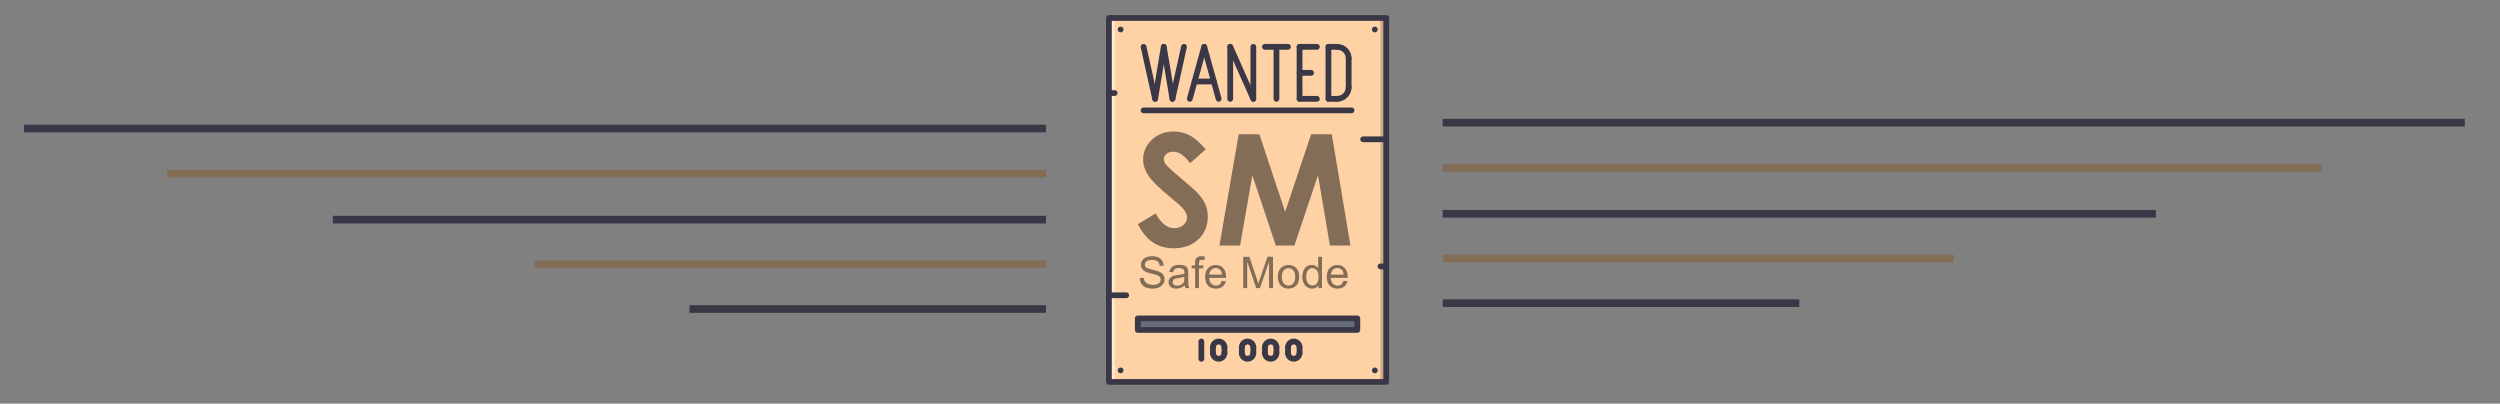 <?xml version="1.0" encoding="utf-8"?>
<!-- Generator: Adobe Illustrator 16.0.0, SVG Export Plug-In . SVG Version: 6.00 Build 0)  -->
<!DOCTYPE svg PUBLIC "-//W3C//DTD SVG 1.1//EN" "http://www.w3.org/Graphics/SVG/1.1/DTD/svg11.dtd">
<svg version="1.1" id="Capa_1" xmlns="http://www.w3.org/2000/svg" xmlns:xlink="http://www.w3.org/1999/xlink" x="0px" y="0px"
	 width="651.078px" height="105.102px" viewBox="0 0 651.078 105.102" enable-background="new 0 0 651.078 105.102"
	 xml:space="preserve">
<rect x="0" y="0" width="651.078" height="105.102" fill="#808080" stroke="none"/>
<g>
	<line fill="none" stroke="#846D57" stroke-width="2" stroke-miterlimit="10" x1="375.719" y1="43.716" x2="604.662" y2="43.716"/>
	<line fill="none" stroke="#846D57" stroke-width="2" stroke-miterlimit="10" x1="375.721" y1="67.32" x2="508.814" y2="67.32"/>
	<line fill="none" stroke="#846D57" stroke-width="2" stroke-miterlimit="10" x1="272.422" y1="45.235" x2="43.479" y2="45.235"/>
	<line fill="none" stroke="#846D57" stroke-width="2" stroke-miterlimit="10" x1="272.421" y1="68.838" x2="139.326" y2="68.838"/>
</g>
<g>
	<line fill="none" stroke="#3A3847" stroke-width="2" stroke-miterlimit="10" x1="375.719" y1="31.942" x2="641.908" y2="31.942"/>
	<line fill="none" stroke="#3A3847" stroke-width="2" stroke-miterlimit="10" x1="375.719" y1="55.681" x2="561.457" y2="55.681"/>
	<line fill="none" stroke="#3A3847" stroke-width="2" stroke-miterlimit="10" x1="375.721" y1="78.959" x2="468.591" y2="78.959"/>
	<line fill="none" stroke="#3A3847" stroke-width="2" stroke-miterlimit="10" x1="272.422" y1="33.46" x2="6.232" y2="33.46"/>
	<line fill="none" stroke="#3A3847" stroke-width="2" stroke-miterlimit="10" x1="272.422" y1="57.199" x2="86.685" y2="57.199"/>
	<line fill="none" stroke="#3A3847" stroke-width="2" stroke-miterlimit="10" x1="272.42" y1="80.478" x2="179.552" y2="80.478"/>
</g>
<g>
	<rect x="288.793" y="4.675" fill="#FFD2A6" width="72.223" height="94.795"/>
	<rect x="296.316" y="82.919" fill="#656D78" width="57.177" height="3.01"/>
	<g opacity="0.5">
		<rect x="288.793" y="4.675" fill="#FFFFFF" width="1.504" height="94.795"/>
	</g>
	<g opacity="0.2">
		<rect x="359.513" y="4.675" width="1.504" height="94.795"/>
	</g>
	<g>
		<path fill="#3A3847" d="M358.053,8.437c-0.416,0-0.76-0.337-0.76-0.753c0-0.415,0.328-0.751,0.743-0.751h0.017
			c0.413,0,0.751,0.336,0.751,0.751C358.804,8.1,358.467,8.437,358.053,8.437z"/>
		<path fill="#3A3847" d="M358.053,97.213c-0.416,0-0.76-0.337-0.76-0.752c0-0.417,0.328-0.752,0.743-0.752h0.017
			c0.413,0,0.751,0.335,0.751,0.752C358.804,96.876,358.467,97.213,358.053,97.213z"/>
		<path fill="#3A3847" d="M291.846,97.213c-0.415,0-0.76-0.337-0.76-0.752c0-0.417,0.329-0.752,0.745-0.752h0.015
			c0.416,0,0.752,0.335,0.752,0.752C292.599,96.876,292.262,97.213,291.846,97.213z"/>
		<path fill="#3A3847" d="M291.846,8.437c-0.415,0-0.76-0.337-0.76-0.753c0-0.415,0.329-0.751,0.745-0.751h0.015
			c0.416,0,0.752,0.336,0.752,0.751C292.599,8.1,292.262,8.437,291.846,8.437z"/>
		<path fill="#3A3847" d="M361.015,100.222h-72.223c-0.415,0-0.752-0.336-0.752-0.753V4.675c0-0.416,0.337-0.752,0.752-0.752h72.223
			c0.418,0,0.754,0.336,0.754,0.752v94.795C361.769,99.886,361.433,100.222,361.015,100.222z M289.545,98.718h70.72V5.427h-70.72
			V98.718z"/>
		<path fill="#3A3847" d="M300.83,26.492c-0.345,0-0.657-0.238-0.734-0.588l-3.01-13.543c-0.089-0.405,0.166-0.807,0.572-0.898
			c0.404-0.087,0.808,0.167,0.898,0.572l3.009,13.542c0.089,0.406-0.166,0.807-0.572,0.898
			C300.938,26.486,300.884,26.492,300.83,26.492z"/>
		<path fill="#3A3847" d="M300.83,26.492c-0.041,0-0.083-0.002-0.124-0.01c-0.41-0.068-0.687-0.455-0.619-0.866l2.257-13.541
			c0.068-0.411,0.455-0.695,0.866-0.62c0.409,0.069,0.687,0.456,0.618,0.866l-2.257,13.542
			C301.511,26.232,301.192,26.492,300.83,26.492z"/>
		<path fill="#3A3847" d="M305.343,26.492c-0.361,0-0.68-0.26-0.741-0.628l-2.257-13.542c-0.069-0.41,0.208-0.797,0.619-0.866
			c0.413-0.074,0.797,0.21,0.865,0.62l2.257,13.541c0.069,0.411-0.208,0.798-0.619,0.866
			C305.425,26.49,305.384,26.492,305.343,26.492z"/>
		<path fill="#3A3847" d="M305.345,26.492c-0.054,0-0.109-0.006-0.164-0.017c-0.406-0.091-0.662-0.493-0.573-0.898l3.01-13.542
			c0.091-0.406,0.498-0.658,0.898-0.572c0.405,0.091,0.661,0.493,0.571,0.898l-3.009,13.543
			C306.001,26.254,305.689,26.492,305.345,26.492z"/>
		<path fill="#3A3847" d="M309.858,26.492c-0.066,0-0.134-0.008-0.202-0.027c-0.4-0.112-0.635-0.526-0.524-0.926l3.762-13.542
			c0.112-0.4,0.526-0.632,0.927-0.524c0.4,0.111,0.635,0.526,0.524,0.926l-3.762,13.542
			C310.49,26.275,310.188,26.492,309.858,26.492z"/>
		<path fill="#3A3847" d="M317.381,26.492c-0.329,0-0.631-0.217-0.725-0.551l-3.761-13.542c-0.11-0.4,0.124-0.815,0.524-0.926
			c0.402-0.108,0.816,0.124,0.927,0.524l3.761,13.542c0.111,0.4-0.123,0.814-0.524,0.926
			C317.515,26.484,317.448,26.492,317.381,26.492z"/>
		<path fill="#3A3847" d="M316.127,21.979h-5.015c-0.416,0-0.752-0.337-0.752-0.752c0-0.416,0.336-0.752,0.752-0.752h5.015
			c0.416,0,0.752,0.336,0.752,0.752C316.88,21.642,316.543,21.979,316.127,21.979z"/>
		<path fill="#3A3847" d="M320.391,26.492c-0.416,0-0.752-0.335-0.752-0.752V12.198c0-0.415,0.337-0.752,0.752-0.752
			c0.415,0,0.752,0.337,0.752,0.752V25.74C321.143,26.156,320.806,26.492,320.391,26.492z"/>
		<path fill="#3A3847" d="M326.41,26.492c-0.288,0-0.564-0.166-0.688-0.446l-6.018-13.542c-0.168-0.379,0.001-0.824,0.382-0.993
			c0.38-0.171,0.824,0.002,0.993,0.382l6.018,13.542c0.17,0.38-0.002,0.825-0.382,0.993
			C326.615,26.472,326.512,26.492,326.41,26.492z"/>
		<path fill="#3A3847" d="M326.41,26.492c-0.416,0-0.754-0.335-0.754-0.752V12.198c0-0.415,0.338-0.752,0.754-0.752
			c0.415,0,0.751,0.337,0.751,0.752V25.74C327.161,26.156,326.825,26.492,326.41,26.492z"/>
		<path fill="#3A3847" d="M332.427,26.492c-0.414,0-0.753-0.335-0.753-0.752V12.198c0-0.415,0.339-0.752,0.753-0.752
			c0.415,0,0.754,0.337,0.754,0.752V25.74C333.181,26.156,332.843,26.492,332.427,26.492z"/>
		<path fill="#3A3847" d="M335.438,12.95h-6.02c-0.416,0-0.752-0.336-0.752-0.752c0-0.416,0.336-0.752,0.752-0.752h6.02
			c0.415,0,0.751,0.337,0.751,0.752C336.189,12.615,335.853,12.95,335.438,12.95z"/>
		<path fill="#3A3847" d="M338.446,26.492c-0.415,0-0.752-0.335-0.752-0.752V12.198c0-0.415,0.337-0.752,0.752-0.752
			c0.417,0,0.753,0.337,0.753,0.752V25.74C339.199,26.156,338.863,26.492,338.446,26.492z"/>
		<path fill="#3A3847" d="M342.961,12.95h-4.515c-0.415,0-0.752-0.336-0.752-0.752c0-0.416,0.337-0.752,0.752-0.752h4.515
			c0.417,0,0.752,0.337,0.752,0.752C343.713,12.615,343.378,12.95,342.961,12.95z"/>
		<path fill="#3A3847" d="M342.961,26.492h-4.515c-0.415,0-0.752-0.335-0.752-0.752c0-0.416,0.337-0.752,0.752-0.752h4.515
			c0.417,0,0.752,0.337,0.752,0.752C343.713,26.156,343.378,26.492,342.961,26.492z"/>
		<path fill="#3A3847" d="M341.456,19.721h-3.01c-0.415,0-0.752-0.336-0.752-0.752c0-0.416,0.337-0.752,0.752-0.752h3.01
			c0.416,0,0.752,0.336,0.752,0.752C342.208,19.385,341.872,19.721,341.456,19.721z"/>
		<path fill="#3A3847" d="M345.969,26.492c-0.414,0-0.751-0.335-0.751-0.752V12.198c0-0.415,0.337-0.752,0.751-0.752
			c0.418,0,0.753,0.337,0.753,0.752V25.74C346.721,26.156,346.386,26.492,345.969,26.492z"/>
		<path fill="#3A3847" d="M351.236,15.96c-0.415,0-0.751-0.337-0.751-0.752c0-1.245-1.013-2.257-2.258-2.257
			c-0.416,0-0.752-0.336-0.752-0.752c0-0.416,0.336-0.752,0.752-0.752c2.074,0,3.761,1.688,3.761,3.761
			C351.988,15.623,351.653,15.96,351.236,15.96z"/>
		<path fill="#3A3847" d="M348.227,26.491c-0.417,0-0.752-0.336-0.752-0.752s0.335-0.752,0.752-0.752
			c1.245,0,2.257-1.012,2.257-2.256c0-0.417,0.337-0.753,0.752-0.753c0.417,0,0.752,0.337,0.752,0.753
			C351.988,24.803,350.302,26.491,348.227,26.491z"/>
		<path fill="#3A3847" d="M351.236,23.482c-0.415,0-0.751-0.336-0.751-0.752v-7.522c0-0.416,0.336-0.752,0.751-0.752
			c0.417,0,0.752,0.336,0.752,0.752v7.522C351.988,23.145,351.653,23.482,351.236,23.482z"/>
		<path fill="#3A3847" d="M348.227,26.491h-2.259c-0.414,0-0.751-0.336-0.751-0.752s0.337-0.752,0.751-0.752h2.259
			c0.415,0,0.753,0.336,0.753,0.752S348.642,26.491,348.227,26.491z"/>
		<path fill="#3A3847" d="M348.227,12.95h-2.259c-0.414,0-0.751-0.336-0.751-0.752c0-0.416,0.337-0.752,0.751-0.752h2.259
			c0.415,0,0.753,0.337,0.753,0.752C348.98,12.615,348.642,12.95,348.227,12.95z"/>
		<path fill="#3A3847" d="M353.493,86.68h-57.177c-0.416,0-0.752-0.337-0.752-0.753v-3.011c0-0.413,0.336-0.75,0.752-0.75h57.177
			c0.416,0,0.753,0.337,0.753,0.75v3.011C354.246,86.344,353.91,86.68,353.493,86.68z M297.068,85.176h55.673v-1.505h-55.673V85.176
			z"/>
		<path fill="#3A3847" d="M312.869,94.203c-0.416,0-0.752-0.336-0.752-0.752v-4.514c0-0.417,0.337-0.753,0.752-0.753
			s0.752,0.336,0.752,0.753v4.514C313.621,93.867,313.284,94.203,312.869,94.203z"/>
		<path fill="#3A3847" d="M318.887,91.187c-0.415,0-0.752-0.336-0.752-0.752c0-0.41-0.334-0.746-0.746-0.746
			s-0.747,0.336-0.747,0.746c0,0.416-0.337,0.752-0.752,0.752c-0.416,0-0.753-0.336-0.753-0.752c0-1.24,1.011-2.251,2.252-2.251
			c1.24,0,2.25,1.011,2.25,2.251C319.64,90.851,319.303,91.187,318.887,91.187z"/>
		<path fill="#3A3847" d="M317.383,94.195c-1.241,0-2.251-1.011-2.251-2.252c0-0.417,0.336-0.752,0.751-0.752
			c0.417,0,0.753,0.335,0.753,0.752c0,0.411,0.335,0.747,0.747,0.747c0.411,0,0.746-0.336,0.746-0.747
			c0-0.417,0.336-0.752,0.752-0.752c0.417,0,0.752,0.335,0.752,0.752C319.634,93.184,318.624,94.195,317.383,94.195z"/>
		<path fill="#3A3847" d="M315.89,92.698c-0.417,0-0.753-0.335-0.753-0.753v-1.51c0-0.416,0.337-0.752,0.753-0.752
			c0.415,0,0.752,0.336,0.752,0.752v1.51C316.642,92.363,316.305,92.698,315.89,92.698z"/>
		<path fill="#3A3847" d="M318.887,92.698c-0.415,0-0.752-0.335-0.752-0.753v-1.51c0-0.416,0.337-0.752,0.752-0.752
			c0.417,0,0.752,0.336,0.752,0.752v1.51C319.64,92.363,319.303,92.698,318.887,92.698z"/>
		<path fill="#3A3847" d="M326.408,91.187c-0.416,0-0.752-0.336-0.752-0.752c0-0.41-0.335-0.746-0.747-0.746
			c-0.412,0-0.747,0.336-0.747,0.746c0,0.416-0.335,0.752-0.752,0.752s-0.752-0.336-0.752-0.752c0-1.24,1.009-2.251,2.25-2.251
			c1.242,0,2.251,1.011,2.251,2.251C327.16,90.851,326.823,91.187,326.408,91.187z"/>
		<path fill="#3A3847" d="M324.903,94.195c-1.241,0-2.251-1.011-2.251-2.252c0-0.417,0.336-0.752,0.752-0.752
			c0.416,0,0.752,0.335,0.752,0.752c0,0.411,0.335,0.747,0.747,0.747c0.412,0,0.746-0.336,0.746-0.747
			c0-0.417,0.337-0.752,0.753-0.752c0.415,0,0.752,0.335,0.752,0.752C327.154,93.184,326.144,94.195,324.903,94.195z"/>
		<path fill="#3A3847" d="M323.41,92.698c-0.416,0-0.752-0.335-0.752-0.753v-1.51c0-0.416,0.336-0.752,0.752-0.752
			c0.417,0,0.752,0.336,0.752,0.752v1.51C324.162,92.363,323.827,92.698,323.41,92.698z"/>
		<path fill="#3A3847" d="M326.408,92.698c-0.416,0-0.752-0.335-0.752-0.753v-1.51c0-0.416,0.336-0.752,0.752-0.752
			c0.415,0,0.752,0.336,0.752,0.752v1.51C327.16,92.363,326.823,92.698,326.408,92.698z"/>
		<path fill="#3A3847" d="M332.427,91.187c-0.416,0-0.752-0.336-0.752-0.752c0-0.41-0.335-0.746-0.747-0.746
			c-0.411,0-0.746,0.336-0.746,0.746c0,0.416-0.337,0.752-0.751,0.752c-0.417,0-0.754-0.336-0.754-0.752
			c0-1.24,1.01-2.251,2.251-2.251c1.242,0,2.251,1.011,2.251,2.251C333.178,90.851,332.843,91.187,332.427,91.187z"/>
		<path fill="#3A3847" d="M330.923,94.195c-1.243,0-2.252-1.011-2.252-2.252c0-0.417,0.336-0.752,0.753-0.752
			c0.414,0,0.753,0.335,0.753,0.752c0,0.411,0.335,0.747,0.746,0.747s0.747-0.336,0.747-0.747c0-0.417,0.335-0.752,0.751-0.752
			s0.752,0.335,0.752,0.752C333.173,93.184,332.163,94.195,330.923,94.195z"/>
		<path fill="#3A3847" d="M329.43,92.698c-0.417,0-0.754-0.335-0.754-0.753v-1.51c0-0.416,0.337-0.752,0.754-0.752
			c0.414,0,0.751,0.336,0.751,0.752v1.51C330.181,92.363,329.844,92.698,329.43,92.698z"/>
		<path fill="#3A3847" d="M332.427,92.698c-0.416,0-0.752-0.335-0.752-0.753v-1.51c0-0.416,0.336-0.752,0.752-0.752
			s0.752,0.336,0.752,0.752v1.51C333.178,92.363,332.843,92.698,332.427,92.698z"/>
		<path fill="#3A3847" d="M338.446,91.187c-0.417,0-0.754-0.336-0.754-0.752c0-0.41-0.334-0.746-0.746-0.746
			c-0.411,0-0.747,0.336-0.747,0.746c0,0.416-0.337,0.752-0.752,0.752c-0.414,0-0.752-0.336-0.752-0.752
			c0-1.24,1.011-2.251,2.251-2.251c1.242,0,2.25,1.011,2.25,2.251C339.196,90.851,338.862,91.187,338.446,91.187z"/>
		<path fill="#3A3847" d="M336.941,94.195c-1.241,0-2.252-1.011-2.252-2.252c0-0.417,0.337-0.752,0.751-0.752
			c0.418,0,0.753,0.335,0.753,0.752c0,0.411,0.336,0.747,0.748,0.747c0.411,0,0.746-0.336,0.746-0.747
			c0-0.417,0.336-0.752,0.753-0.752c0.415,0,0.752,0.335,0.752,0.752C339.192,93.184,338.183,94.195,336.941,94.195z"/>
		<path fill="#3A3847" d="M335.447,92.698c-0.414,0-0.752-0.335-0.752-0.753v-1.51c0-0.416,0.338-0.752,0.752-0.752
			c0.415,0,0.752,0.336,0.752,0.752v1.51C336.199,92.363,335.862,92.698,335.447,92.698z"/>
		<path fill="#3A3847" d="M338.446,92.698c-0.417,0-0.754-0.335-0.754-0.753v-1.51c0-0.416,0.337-0.752,0.754-0.752
			c0.416,0,0.75,0.336,0.75,0.752v1.51C339.196,92.363,338.862,92.698,338.446,92.698z"/>
		<path fill="#3A3847" d="M293.307,77.651h-4.515c-0.415,0-0.752-0.336-0.752-0.752c0-0.415,0.337-0.752,0.752-0.752h4.515
			c0.416,0,0.752,0.337,0.752,0.752C294.059,77.315,293.722,77.651,293.307,77.651z"/>
		<path fill="#3A3847" d="M290.297,24.988h-1.504c-0.415,0-0.752-0.337-0.752-0.752s0.337-0.752,0.752-0.752h1.504
			c0.417,0,0.753,0.336,0.753,0.752S290.713,24.988,290.297,24.988z"/>
		<path fill="#3A3847" d="M361.015,37.026h-6.017c-0.417,0-0.753-0.337-0.753-0.752c0-0.417,0.336-0.752,0.753-0.752h6.017
			c0.418,0,0.754,0.336,0.754,0.752C361.769,36.689,361.433,37.026,361.015,37.026z"/>
		<path fill="#3A3847" d="M361.015,70.129h-1.504c-0.415,0-0.752-0.336-0.752-0.752c0-0.417,0.337-0.754,0.752-0.754h1.504
			c0.418,0,0.754,0.337,0.754,0.754C361.769,69.793,361.433,70.129,361.015,70.129z"/>
		<path fill="#3A3847" d="M351.988,29.502H297.82c-0.416,0-0.752-0.337-0.752-0.752c0-0.417,0.336-0.752,0.752-0.752h54.168
			c0.416,0,0.753,0.336,0.753,0.752C352.741,29.165,352.404,29.502,351.988,29.502z"/>
	</g>
	<g>
		<g>
			<path fill="#846D57" d="M314.016,38.903l-4.083,3.602c-1.43-1.998-2.895-2.998-4.375-2.998c-0.724,0-1.31,0.189-1.775,0.586
				c-0.466,0.379-0.688,0.827-0.688,1.31c0,0.482,0.172,0.947,0.499,1.378c0.448,0.586,1.792,1.827,4.049,3.721
				c2.101,1.759,3.376,2.876,3.824,3.325c1.12,1.137,1.913,2.207,2.378,3.239c0.464,1.033,0.706,2.154,0.706,3.377
				c0,2.377-0.827,4.34-2.464,5.892c-1.637,1.551-3.79,2.326-6.425,2.326c-2.068,0-3.859-0.499-5.393-1.517
				c-1.534-1.016-2.843-2.601-3.929-4.771l4.635-2.791c1.396,2.566,2.998,3.841,4.806,3.841c0.947,0,1.74-0.275,2.395-0.826
				c0.655-0.552,0.965-1.189,0.965-1.912c0-0.656-0.241-1.311-0.724-1.965c-0.482-0.653-1.551-1.653-3.222-3.015
				c-3.152-2.566-5.203-4.565-6.115-5.96c-0.914-1.396-1.378-2.791-1.378-4.187c0-2.016,0.758-3.739,2.291-5.168
				c1.534-1.43,3.429-2.153,5.668-2.153c1.447,0,2.825,0.327,4.134,0.999C311.105,35.906,312.5,37.13,314.016,38.903z"/>
			<path fill="#846D57" d="M322.596,34.959h5.374l6.72,20.209l6.771-20.209h5.376l4.858,28.978h-5.341l-3.102-18.296l-6.149,18.296
				h-4.859l-6.099-18.296l-3.187,18.296h-5.375L322.596,34.959z"/>
		</g>
		<g>
			<path fill="#846D57" d="M296.823,72.412l1.017-0.085c0.051,0.413,0.155,0.74,0.344,0.999c0.189,0.258,0.448,0.464,0.827,0.637
				c0.379,0.155,0.792,0.24,1.258,0.24c0.413,0,0.775-0.067,1.085-0.188c0.31-0.121,0.551-0.294,0.706-0.5
				c0.155-0.207,0.224-0.448,0.224-0.707c0-0.258-0.069-0.481-0.224-0.671c-0.155-0.19-0.396-0.345-0.741-0.483
				c-0.224-0.086-0.706-0.225-1.446-0.396c-0.741-0.173-1.276-0.345-1.568-0.516c-0.396-0.208-0.672-0.465-0.878-0.76
				c-0.189-0.31-0.293-0.638-0.293-1.016c0-0.413,0.121-0.792,0.345-1.153c0.224-0.363,0.569-0.639,1.016-0.81
				c0.448-0.19,0.948-0.276,1.499-0.276c0.603,0,1.137,0.104,1.602,0.294c0.465,0.188,0.811,0.481,1.068,0.86
				c0.241,0.379,0.379,0.81,0.396,1.292l-1.034,0.087c-0.052-0.517-0.241-0.914-0.568-1.173c-0.328-0.258-0.792-0.396-1.43-0.396
				c-0.654,0-1.137,0.122-1.43,0.363c-0.292,0.24-0.447,0.533-0.447,0.861c0,0.293,0.103,0.533,0.309,0.723
				c0.207,0.19,0.758,0.38,1.62,0.586c0.878,0.208,1.482,0.379,1.809,0.518c0.482,0.225,0.827,0.5,1.051,0.827
				c0.224,0.344,0.345,0.723,0.345,1.154c0,0.429-0.121,0.844-0.38,1.222c-0.241,0.379-0.602,0.69-1.067,0.896
				c-0.466,0.207-0.982,0.328-1.568,0.328c-0.741,0-1.362-0.104-1.861-0.328c-0.5-0.205-0.896-0.533-1.171-0.963
				C296.996,73.446,296.84,72.965,296.823,72.412z"/>
			<path fill="#846D57" d="M308.521,74.306c-0.378,0.311-0.724,0.534-1.068,0.674c-0.345,0.136-0.707,0.188-1.103,0.188
				c-0.654,0-1.155-0.154-1.499-0.482c-0.345-0.31-0.517-0.723-0.517-1.222c0-0.293,0.069-0.551,0.189-0.793
				c0.138-0.241,0.31-0.432,0.516-0.568c0.207-0.138,0.448-0.259,0.724-0.327c0.19-0.053,0.5-0.104,0.896-0.156
				c0.81-0.103,1.412-0.207,1.791-0.344c0-0.138,0-0.225,0-0.258c0-0.414-0.086-0.689-0.275-0.861
				c-0.258-0.226-0.637-0.346-1.137-0.346c-0.465,0-0.827,0.088-1.051,0.242c-0.224,0.171-0.397,0.464-0.5,0.878l-0.982-0.138
				c0.086-0.413,0.241-0.758,0.448-1.017c0.207-0.259,0.5-0.446,0.878-0.603c0.379-0.155,0.827-0.207,1.344-0.207
				c0.5,0,0.914,0.052,1.223,0.172c0.311,0.122,0.551,0.276,0.689,0.449c0.155,0.172,0.258,0.413,0.31,0.689
				c0.035,0.172,0.052,0.481,0.052,0.93v1.344c0,0.93,0.018,1.517,0.069,1.773c0.035,0.242,0.12,0.483,0.258,0.708h-1.051
				C308.624,74.824,308.555,74.582,308.521,74.306z M308.435,72.068c-0.362,0.154-0.914,0.275-1.637,0.379
				c-0.414,0.051-0.707,0.119-0.879,0.207c-0.172,0.068-0.31,0.188-0.396,0.327c-0.086,0.138-0.137,0.311-0.137,0.482
				c0,0.258,0.103,0.481,0.31,0.672c0.207,0.171,0.5,0.275,0.896,0.275c0.379,0,0.723-0.087,1.034-0.258
				c0.292-0.173,0.518-0.396,0.655-0.689c0.104-0.224,0.155-0.569,0.155-0.999V72.068L308.435,72.068z"/>
			<path fill="#846D57" d="M311.243,75.032v-5.134h-0.879v-0.776h0.879v-0.638c0-0.396,0.034-0.688,0.103-0.878
				c0.104-0.26,0.258-0.466,0.517-0.639c0.259-0.172,0.586-0.24,1.017-0.24c0.275,0,0.586,0.034,0.93,0.104l-0.154,0.877
				c-0.208-0.033-0.396-0.052-0.586-0.052c-0.311,0-0.517,0.07-0.638,0.19c-0.12,0.139-0.188,0.378-0.188,0.725v0.551h1.153v0.776
				h-1.153v5.134H311.243L311.243,75.032z"/>
			<path fill="#846D57" d="M318.22,73.135l1.034,0.122c-0.155,0.604-0.465,1.067-0.913,1.412c-0.448,0.328-1,0.499-1.689,0.499
				c-0.862,0-1.551-0.258-2.05-0.792c-0.5-0.533-0.758-1.274-0.758-2.239c0-1,0.258-1.774,0.775-2.309
				c0.517-0.534,1.172-0.826,1.998-0.826c0.793,0,1.431,0.275,1.93,0.809c0.5,0.534,0.758,1.292,0.758,2.274
				c0,0.052,0,0.154,0,0.276h-4.411c0.035,0.654,0.226,1.152,0.552,1.499c0.327,0.343,0.741,0.516,1.241,0.516
				c0.362,0,0.689-0.103,0.947-0.292C317.857,73.86,318.064,73.549,318.22,73.135z M314.929,71.516h3.308
				c-0.052-0.499-0.173-0.878-0.38-1.12c-0.327-0.379-0.74-0.586-1.24-0.586c-0.465,0-0.844,0.155-1.153,0.467
				C315.136,70.587,314.964,71,314.929,71.516z"/>
			<path fill="#846D57" d="M323.767,75.032v-8.15h1.62l1.929,5.771c0.173,0.534,0.311,0.949,0.396,1.207
				c0.088-0.294,0.242-0.741,0.432-1.31l1.947-5.687h1.446v8.168h-1.034v-6.824l-2.376,6.824h-0.983l-2.325-6.944v6.944H323.767
				L323.767,75.032z"/>
			<path fill="#846D57" d="M332.794,72.085c0-1.103,0.31-1.911,0.913-2.429c0.518-0.431,1.121-0.654,1.862-0.654
				c0.81,0,1.48,0.259,1.998,0.792c0.516,0.533,0.775,1.274,0.775,2.204c0,0.76-0.121,1.361-0.345,1.792
				c-0.225,0.432-0.569,0.776-1,1.018c-0.43,0.24-0.912,0.36-1.429,0.36c-0.828,0-1.499-0.258-2-0.792
				C333.052,73.843,332.794,73.084,332.794,72.085z M333.829,72.085c0,0.758,0.172,1.326,0.499,1.705
				c0.328,0.38,0.739,0.569,1.241,0.569c0.499,0,0.911-0.189,1.239-0.569c0.327-0.379,0.501-0.947,0.501-1.722
				c0-0.725-0.174-1.293-0.501-1.654c-0.328-0.379-0.74-0.568-1.239-0.568c-0.502,0-0.913,0.189-1.241,0.568
				C334,70.759,333.829,71.327,333.829,72.085z"/>
			<path fill="#846D57" d="M343.355,75.032V74.29c-0.378,0.586-0.93,0.878-1.655,0.878c-0.464,0-0.896-0.136-1.291-0.396
				c-0.395-0.259-0.707-0.62-0.912-1.087c-0.207-0.463-0.327-0.998-0.327-1.601c0-0.586,0.103-1.119,0.292-1.603
				c0.188-0.481,0.5-0.844,0.879-1.103c0.379-0.258,0.826-0.378,1.326-0.378c0.362,0,0.672,0.068,0.947,0.224
				c0.275,0.154,0.5,0.344,0.673,0.585v-2.927h0.999v8.164h-0.931V75.032L343.355,75.032z M340.184,72.085
				c0,0.758,0.156,1.326,0.484,1.705c0.326,0.38,0.688,0.569,1.137,0.569c0.43,0,0.809-0.172,1.119-0.534
				c0.312-0.361,0.464-0.912,0.464-1.636c0-0.811-0.152-1.396-0.464-1.775c-0.311-0.379-0.689-0.568-1.155-0.568
				c-0.446,0-0.809,0.189-1.119,0.551C340.324,70.724,340.184,71.293,340.184,72.085z"/>
			<path fill="#846D57" d="M349.9,73.135l1.036,0.122c-0.155,0.604-0.467,1.067-0.914,1.412c-0.447,0.328-0.999,0.499-1.688,0.499
				c-0.862,0-1.551-0.258-2.05-0.792c-0.501-0.533-0.76-1.274-0.76-2.239c0-1,0.259-1.774,0.775-2.309
				c0.518-0.551,1.172-0.826,2-0.826c0.792,0,1.429,0.275,1.927,0.809c0.502,0.534,0.761,1.292,0.761,2.274c0,0.052,0,0.154,0,0.276
				h-4.429c0.035,0.654,0.224,1.152,0.552,1.499c0.327,0.343,0.74,0.516,1.239,0.516c0.364,0,0.69-0.103,0.95-0.292
				C349.54,73.86,349.747,73.549,349.9,73.135z M346.611,71.516h3.307c-0.05-0.499-0.171-0.878-0.378-1.12
				c-0.327-0.379-0.74-0.586-1.239-0.586c-0.467,0-0.846,0.155-1.155,0.467C346.818,70.587,346.646,71,346.611,71.516z"/>
		</g>
	</g>
</g>
</svg>
